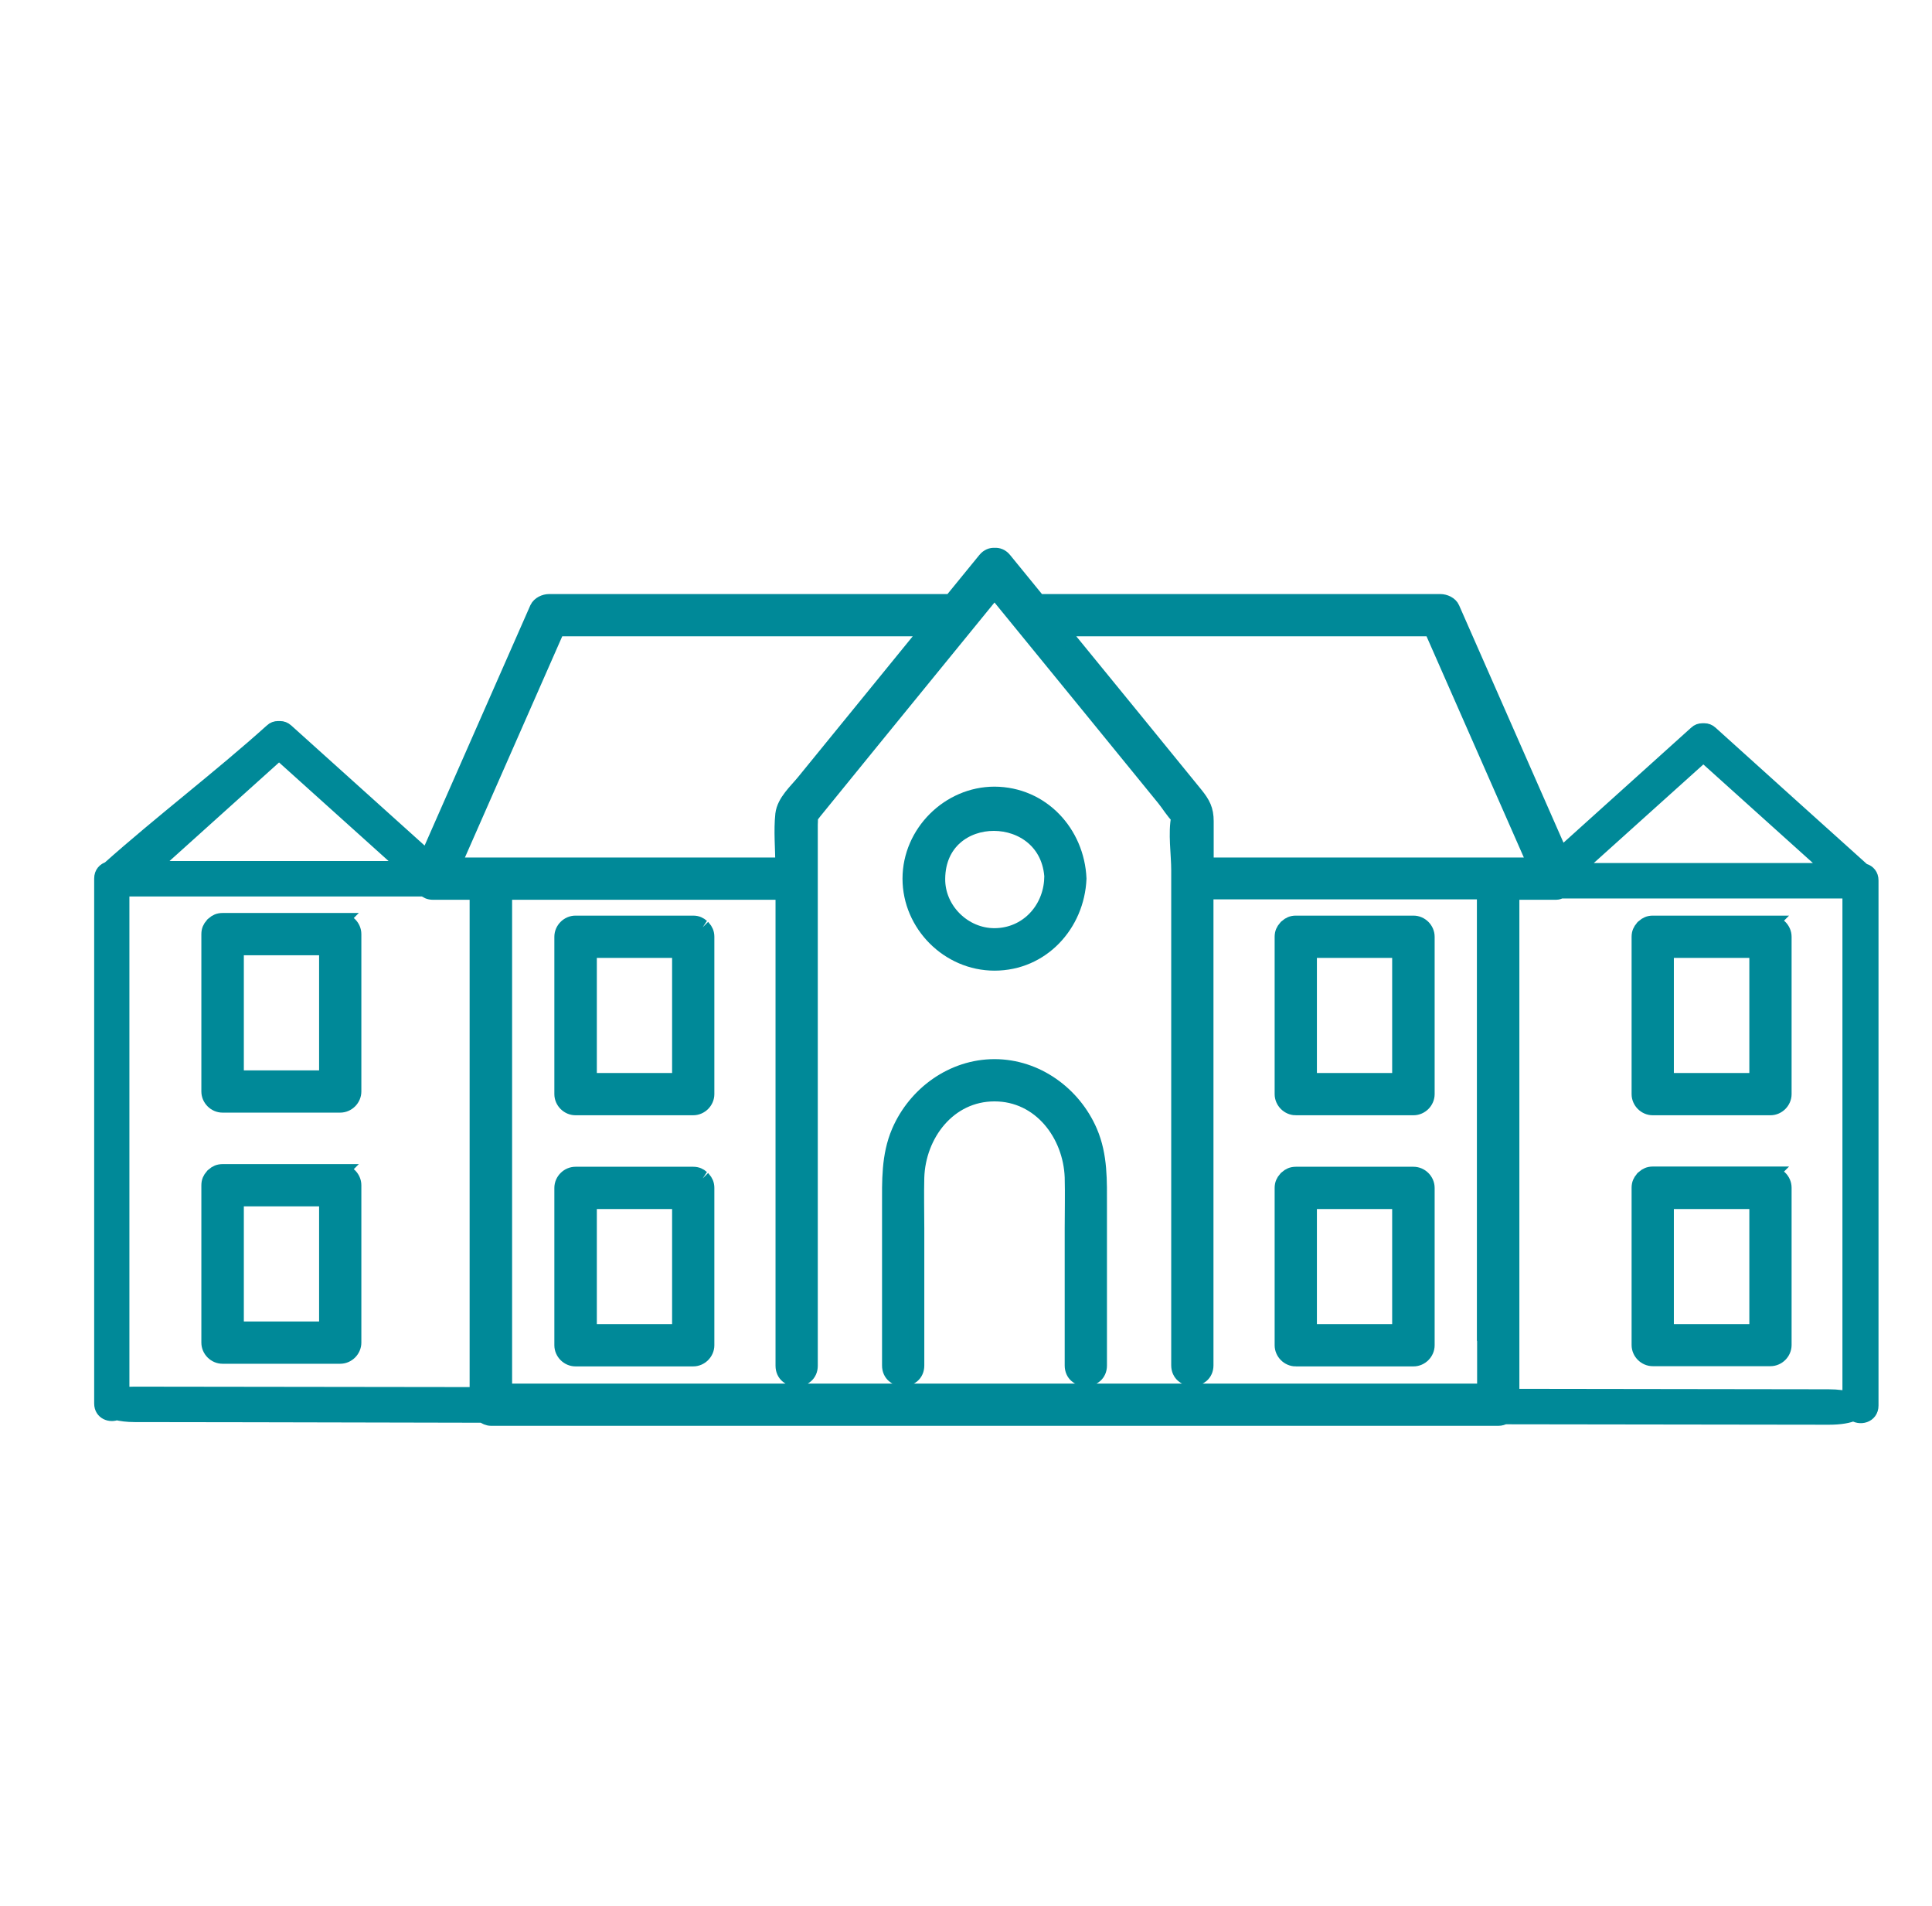 <?xml version="1.0" encoding="UTF-8"?> <svg xmlns="http://www.w3.org/2000/svg" id="Calque_1" viewBox="0 0 87.79 86.58"><defs><style>.cls-1{fill:#008998;stroke:#008998;stroke-miterlimit:10;stroke-width:.7px;}</style></defs><path class="cls-1" d="M31.93,42.13s-.03-.02-.04-.03c-.1-.09-.22-.15-.39-.15h-5.35c-.33,0-.61.28-.61.61v7.15c0,.33.28.61.61.61h5.35c.33,0,.61-.28.61-.61v-7.15c0-.17-.06-.29-.15-.39-.01-.01-.02-.03-.03-.04ZM30.89,43.17v5.93h-4.12v-5.93h4.12Z"></path><path class="cls-1" d="M31.93,53.54s-.03-.02-.04-.03c-.1-.09-.22-.15-.39-.15h-5.35c-.33,0-.61.28-.61.61v7.15c0,.33.28.61.61.61h5.35c.33,0,.61-.28.61-.61v-7.15c0-.17-.06-.29-.15-.39-.01-.01-.02-.03-.03-.04ZM30.89,54.58v5.93h-4.12v-5.93h4.12Z"></path><path class="cls-1" d="M58.88,50.32h5.35c.33,0,.61-.28.61-.61v-7.15c0-.33-.28-.61-.61-.61h-5.35c-.17,0-.29.06-.39.15-.01.01-.03.02-.04.03-.01.01-.02.03-.03.04-.09.1-.15.22-.15.39v7.15c0,.33.28.61.61.61ZM59.49,43.17h4.12v5.93h-4.12v-5.93Z"></path><path class="cls-1" d="M58.88,61.73h5.35c.33,0,.61-.28.61-.61v-7.15c0-.33-.28-.61-.61-.61h-5.35c-.17,0-.29.06-.39.15-.01.01-.03.02-.04.03-.01.01-.02.03-.03.04-.09.1-.15.22-.15.39v7.15c0,.33.28.61.61.61ZM59.49,54.58h4.12v5.93h-4.12v-5.93Z"></path><path class="cls-1" d="M80.45,41.95h-5.35c-.17,0-.29.06-.39.15-.01.01-.03.02-.04.03-.01.01-.02.02-.03.04-.09.1-.15.22-.15.39v7.15c0,.33.28.61.61.61h5.35c.33,0,.61-.28.61-.61v-7.15c0-.33-.28-.61-.61-.61ZM75.71,43.17h4.13v5.93h-4.13v-5.93Z"></path><path class="cls-1" d="M80.45,53.35h-5.35c-.17,0-.29.06-.39.15-.01.01-.03.02-.04.03-.01.01-.02.02-.03.04-.09.1-.15.22-.15.39v7.15c0,.33.28.61.61.61h5.35c.33,0,.61-.28.61-.61v-7.15c0-.33-.28-.61-.61-.61ZM75.71,54.58h4.13v5.93h-4.13v-5.93Z"></path><path class="cls-1" d="M45.19,48.47c-1.9,0-3.59,1.23-4.33,2.95-.47,1.1-.43,2.24-.43,3.4v7.22c0,.79,1.22.79,1.22,0v-6.22c0-.77-.02-1.55,0-2.32.06-1.96,1.45-3.81,3.54-3.81s3.47,1.85,3.54,3.8c.02.78,0,1.56,0,2.33v6.22c0,.79,1.22.79,1.22,0v-7.22c0-1.17.04-2.3-.43-3.4-.74-1.72-2.43-2.95-4.33-2.95Z"></path><path class="cls-1" d="M45.19,43.75c2.15,0,3.74-1.75,3.83-3.83-.09-2.08-1.68-3.82-3.83-3.83-2.07,0-3.83,1.75-3.83,3.83,0,2.08,1.74,3.83,3.83,3.83ZM47.8,39.92c-.06,1.43-1.14,2.59-2.6,2.6-1.41.01-2.62-1.19-2.6-2.6.03-3.37,5.07-3.35,5.21,0Z"></path><path class="cls-1" d="M84.69,39.6c-2.32-2.09-4.65-4.18-6.97-6.28-.09-.08-.18-.11-.27-.11-.02,0-.03,0-.05,0-.02,0-.03,0-.05,0-.09,0-.19.03-.27.11-2.05,1.85-4.11,3.7-6.16,5.55l-4.94-11.23c-.08-.19-.33-.3-.53-.3h-18.27c-.52-.63-1.03-1.27-1.55-1.9-.13-.16-.28-.21-.43-.2-.15-.01-.3.04-.43.2-.52.63-1.03,1.27-1.55,1.9h-18.27c-.2,0-.44.11-.53.3-1.67,3.79-3.33,7.57-5,11.36-2.14-1.93-4.28-3.85-6.42-5.78-.09-.08-.18-.11-.27-.11-.02,0-.03,0-.05,0-.02,0-.03,0-.05,0-.09,0-.19.03-.27.11-2.32,2.09-5.07,4.18-7.41,6.27-.18.05-.32.19-.32.42v23.86c0,.39.39.52.66.4.22.05.48.09.83.09,1.22,0,7.43.01,15.83.03.11.08.23.14.37.14h45.77c.1,0,.18-.03.27-.07,7.84.01,13.57.02,14.74.02.53,0,.9-.07,1.14-.18.26.22.77.11.77-.34v-23.86c0-.23-.13-.36-.3-.42ZM77.4,34.26c1.96,1.77,3.93,3.53,5.89,5.3h-11.78c1.96-1.77,3.93-3.53,5.89-5.3ZM63.15,28.56h1.9c1.58,3.58,3.15,7.17,4.73,10.75h-14.98c0-.67,0-1.33,0-2,0-.52-.15-.8-.48-1.21-.89-1.1-1.79-2.19-2.68-3.29-1.16-1.42-2.31-2.83-3.47-4.25h14.98ZM67.47,60.85v2.36H22.92v-22.68h12.67v21.52c0,.79,1.22.79,1.22,0v-24.59s.01-.2.01-.35c.07-.09.13-.18.19-.25.89-1.09,1.77-2.18,2.66-3.27,1.84-2.26,3.68-4.51,5.52-6.77,1.53,1.87,3.05,3.74,4.58,5.61,1.04,1.28,2.09,2.56,3.13,3.84.2.24.42.62.67.85-.15.73,0,1.68,0,2.42v22.49c0,.79,1.22.79,1.22,0v-16.86c0-1.55,0-3.11,0-4.66h12.67v20.32ZM36.81,36.91s.03.04.01.08c0-.04,0-.08-.01-.08ZM25.33,28.56h16.88c-.86,1.06-1.73,2.12-2.59,3.18-1.03,1.26-2.05,2.52-3.08,3.78-.35.43-.89.9-.96,1.48-.08.75,0,1.55,0,2.31h0c-5,0-9.99,0-14.99,0,1.58-3.58,3.15-7.17,4.73-10.75ZM12.68,34.17c1.96,1.77,3.93,3.53,5.89,5.3H6.79c1.96-1.77,3.93-3.53,5.89-5.3ZM5.53,63.39v-23.01s.04,0,.06,0h13.7c.1.09.22.15.38.15h2.02v22.84c-8.28-.01-14.38-.02-15.59-.02-.22,0-.4.01-.57.03ZM68.69,63.45v-22.92h2.02c.08,0,.14-.03.21-.06h13.15v23.12c-.24-.07-.56-.12-.99-.12-1.15,0-6.73-.01-14.39-.02Z"></path><path class="cls-1" d="M15.46,41.83h-5.35c-.17,0-.29.06-.39.15-.01.01-.03.02-.04.03-.01.01-.02.03-.03.04-.09.1-.15.22-.15.39v7.15c0,.33.28.61.61.61h5.35c.33,0,.61-.28.61-.61v-7.15c0-.33-.28-.61-.61-.61ZM10.73,43.05h4.12v5.93h-4.12v-5.93Z"></path><path class="cls-1" d="M15.46,53.24h-5.35c-.17,0-.29.06-.39.15-.01.01-.03.02-.04.03-.01.01-.02.03-.03.04-.09.1-.15.22-.15.39v7.15c0,.33.28.61.61.61h5.35c.33,0,.61-.28.61-.61v-7.15c0-.33-.28-.61-.61-.61ZM10.73,54.46h4.12v5.93h-4.12v-5.93Z"></path></svg> 